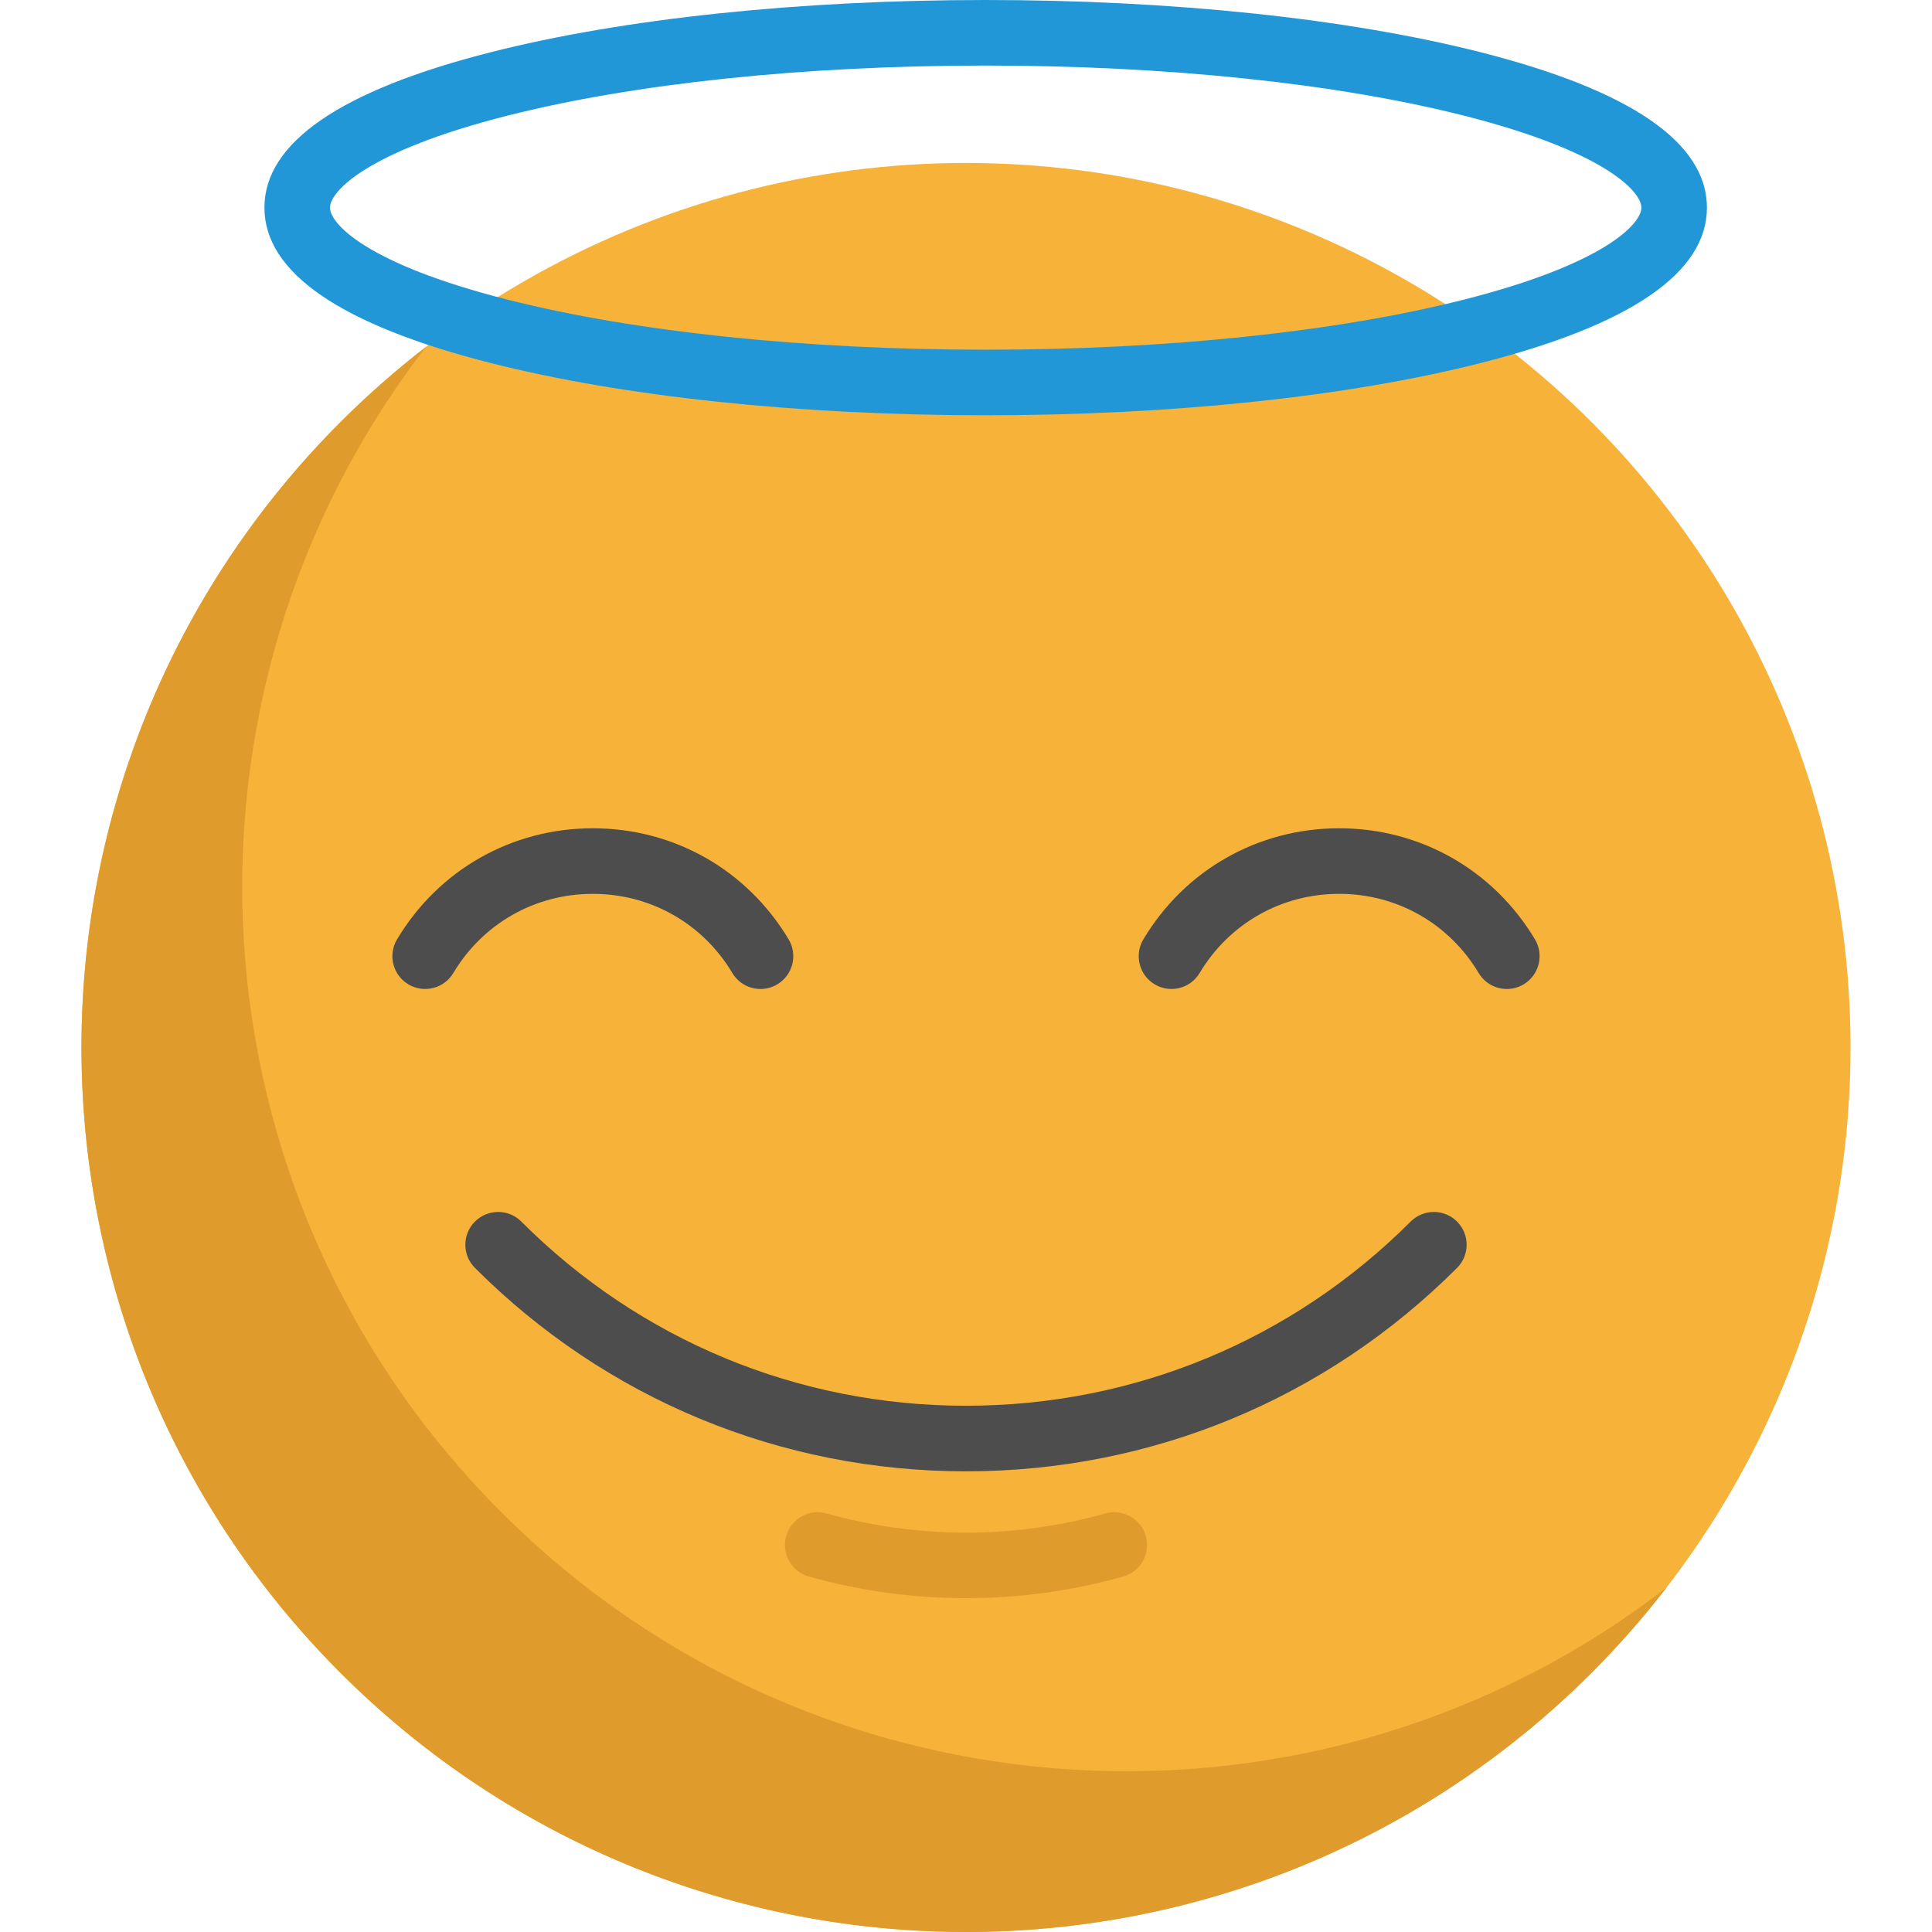 <?xml version="1.0" encoding="iso-8859-1"?>
<!-- Uploaded to: SVG Repo, www.svgrepo.com, Generator: SVG Repo Mixer Tools -->
<svg height="800px" width="800px" version="1.1" id="Layer_1" xmlns="http://www.w3.org/2000/svg" xmlns:xlink="http://www.w3.org/1999/xlink" 
	 viewBox="0 0 512.003 512.003" xml:space="preserve">
<circle style="fill:#F7B239;" cx="256.002" cy="277.595" r="234.409"/>
<path style="fill:#E09B2D;" d="M132.845,400.749c-84.323-84.323-90.968-216.908-19.939-308.842
	c-7.868,6.078-15.44,12.723-22.655,19.94c-91.54,91.54-91.54,239.957,0,331.498s239.957,91.54,331.498,0
	c7.216-7.216,13.861-14.787,19.94-22.655C349.755,491.718,217.17,485.073,132.845,400.749z"/>
<g>
	<path style="fill:#4D4D4D;" d="M201.55,262.093c-2.957,0-5.841-1.511-7.467-4.233c-7.848-13.137-21.671-20.98-36.974-20.98
		s-29.125,7.844-36.974,20.98c-2.461,4.119-7.793,5.465-11.914,3.003c-4.119-2.462-5.463-7.795-3.003-11.914
		c11.016-18.438,30.413-29.444,51.891-29.444s40.875,11.007,51.891,29.444c2.462,4.119,1.117,9.454-3.003,11.914
		C204.602,261.695,203.066,262.093,201.55,262.093z"/>
	<path style="fill:#4D4D4D;" d="M399.331,262.093c-2.957,0-5.84-1.511-7.466-4.233c-7.848-13.137-21.671-20.98-36.975-20.98
		c-15.303,0-29.124,7.844-36.973,20.98c-2.459,4.119-7.795,5.465-11.914,3.003c-4.119-2.462-5.463-7.795-3.003-11.914
		c11.016-18.436,30.413-29.444,51.89-29.444c21.477,0,40.875,11.007,51.892,29.444c2.461,4.119,1.117,9.454-3.003,11.914
		C402.383,261.695,400.847,262.093,399.331,262.093z"/>
	<path style="fill:#4D4D4D;" d="M255.999,389.918c-49.157,0-95.373-19.143-130.131-53.903c-3.393-3.393-3.393-8.894,0-12.286
		c3.393-3.393,8.894-3.394,12.286,0c31.477,31.477,73.329,48.813,117.845,48.813s86.368-17.336,117.845-48.813
		c3.395-3.394,8.896-3.393,12.287,0c3.392,3.393,3.393,8.894,0,12.286C351.372,370.774,305.156,389.918,255.999,389.918z"/>
</g>
<path style="fill:#E09B2D;" d="M256.001,423.536c-14.01,0-28.02-1.909-41.64-5.727c-4.621-1.295-7.316-6.091-6.02-10.711
	c1.295-4.621,6.091-7.315,10.711-6.02c24.173,6.778,49.725,6.777,73.899,0c4.623-1.292,9.416,1.401,10.711,6.02
	c1.295,4.62-1.401,9.416-6.02,10.711C284.018,421.627,270.009,423.536,256.001,423.536z"/>
<path style="fill:#2197D8;" d="M261.218,110.051c-49.435,0-96.013-4.915-131.152-13.839c-39.807-10.11-59.989-23.967-59.989-41.187
	s20.183-31.077,59.989-41.187C165.205,4.915,211.782,0,261.218,0s96.013,4.915,131.152,13.839
	c39.806,10.11,59.989,23.967,59.989,41.187s-20.183,31.077-59.989,41.187C357.23,105.136,310.652,110.051,261.218,110.051z
	 M261.218,17.376c-48.034,0-93.093,4.725-126.875,13.305c-37.091,9.419-46.89,20.043-46.89,24.344s9.799,14.925,46.89,24.344
	c33.781,8.579,78.839,13.305,126.875,13.305c48.034,0,93.093-4.725,126.875-13.305c37.09-9.419,46.89-20.043,46.89-24.344
	s-9.8-14.925-46.89-24.344C354.311,22.102,309.251,17.376,261.218,17.376z"/>
</svg>